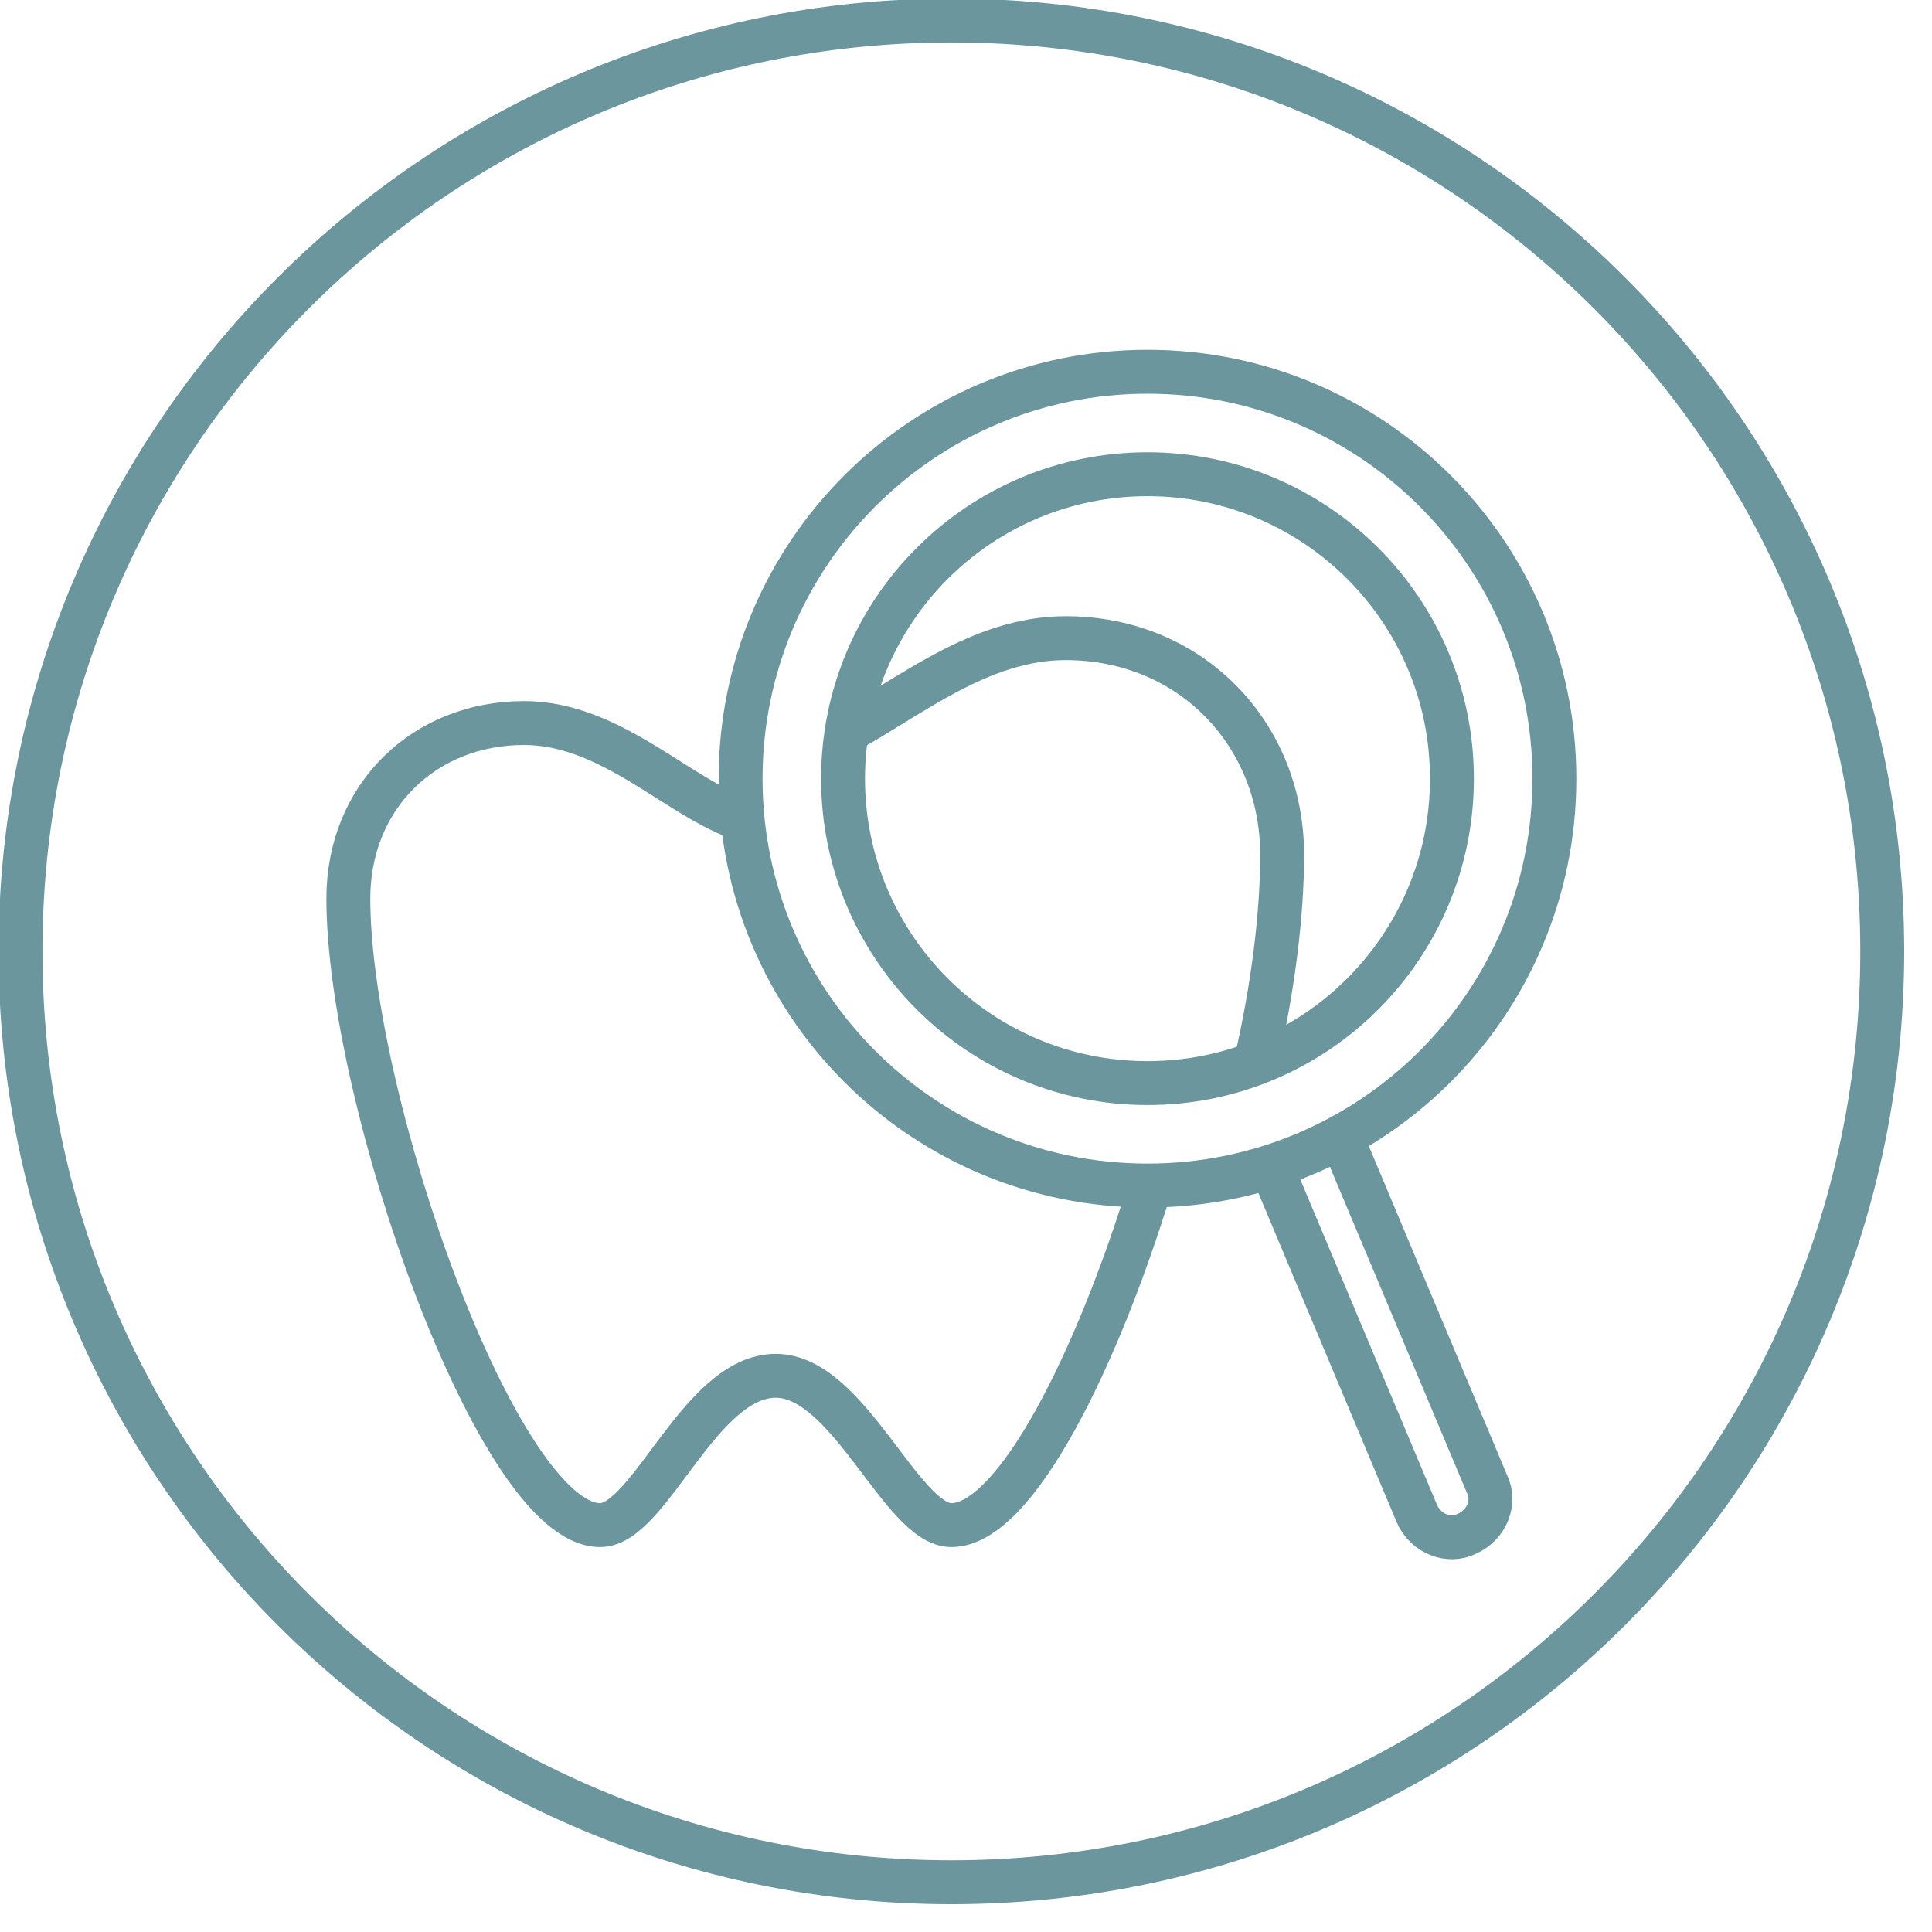 <svg width="66" height="66" viewBox="0 0 66 66" fill="none" xmlns="http://www.w3.org/2000/svg">
<g clip-path="url(#clip0_168_503)">
<path d="M32.5 64.3C50.063 64.3 64.3 50.063 64.3 32.5C64.3 14.937 50.063 0.7 32.5 0.7C14.937 0.7 0.7 14.937 0.7 32.5C0.7 50.063 14.937 64.3 32.5 64.3Z" stroke="#6C969D" stroke-width="1.5"/>
<path d="M25.4 28C23.2 27.3 20.9 24.7 17.9 24.7C14.5 24.7 11.9 27.2 11.9 30.7C11.9 37.5 17 52.1 20.5 52.1C22.2 52.1 23.9 47 26.5 47C29 47 30.8 52.1 32.5 52.1C34.7 52.1 37.5 46.4 39.3 40.5" stroke="#6C969D" stroke-width="1.5"/>
<path d="M42.9 36.3C43.5 33.7 43.8 31.2 43.8 29.2C43.8 25.1 40.7 21.8 36.4 21.8C33.5 21.8 31.1 23.8 28.9 25" stroke="#6C969D" stroke-width="1.5"/>
<path d="M39.2 37C44.944 37 49.6 32.344 49.6 26.6C49.6 20.856 44.944 16.2 39.2 16.2C33.456 16.2 28.8 20.856 28.8 26.6C28.8 32.344 33.456 37 39.2 37Z" stroke="#6C969D" stroke-width="1.5"/>
<path d="M39.2 40.5C46.877 40.5 53.1 34.277 53.1 26.6C53.1 18.923 46.877 12.7 39.2 12.7C31.523 12.7 25.3 18.923 25.3 26.6C25.3 34.277 31.523 40.5 39.2 40.5Z" stroke="#6C969D" stroke-width="1.5"/>
<path d="M45.8 38.8L50.8 50.7C51.1 51.3 50.8 52.1 50.1 52.4C49.5 52.7 48.7 52.4 48.4 51.7L43.4 39.8" stroke="#6C969D" stroke-width="1.5"/>
</g>
<defs>
<clipPath id="clip0_168_503">
<rect width="65.1" height="65.1" fill="white"/>
</clipPath>
</defs>
</svg>
